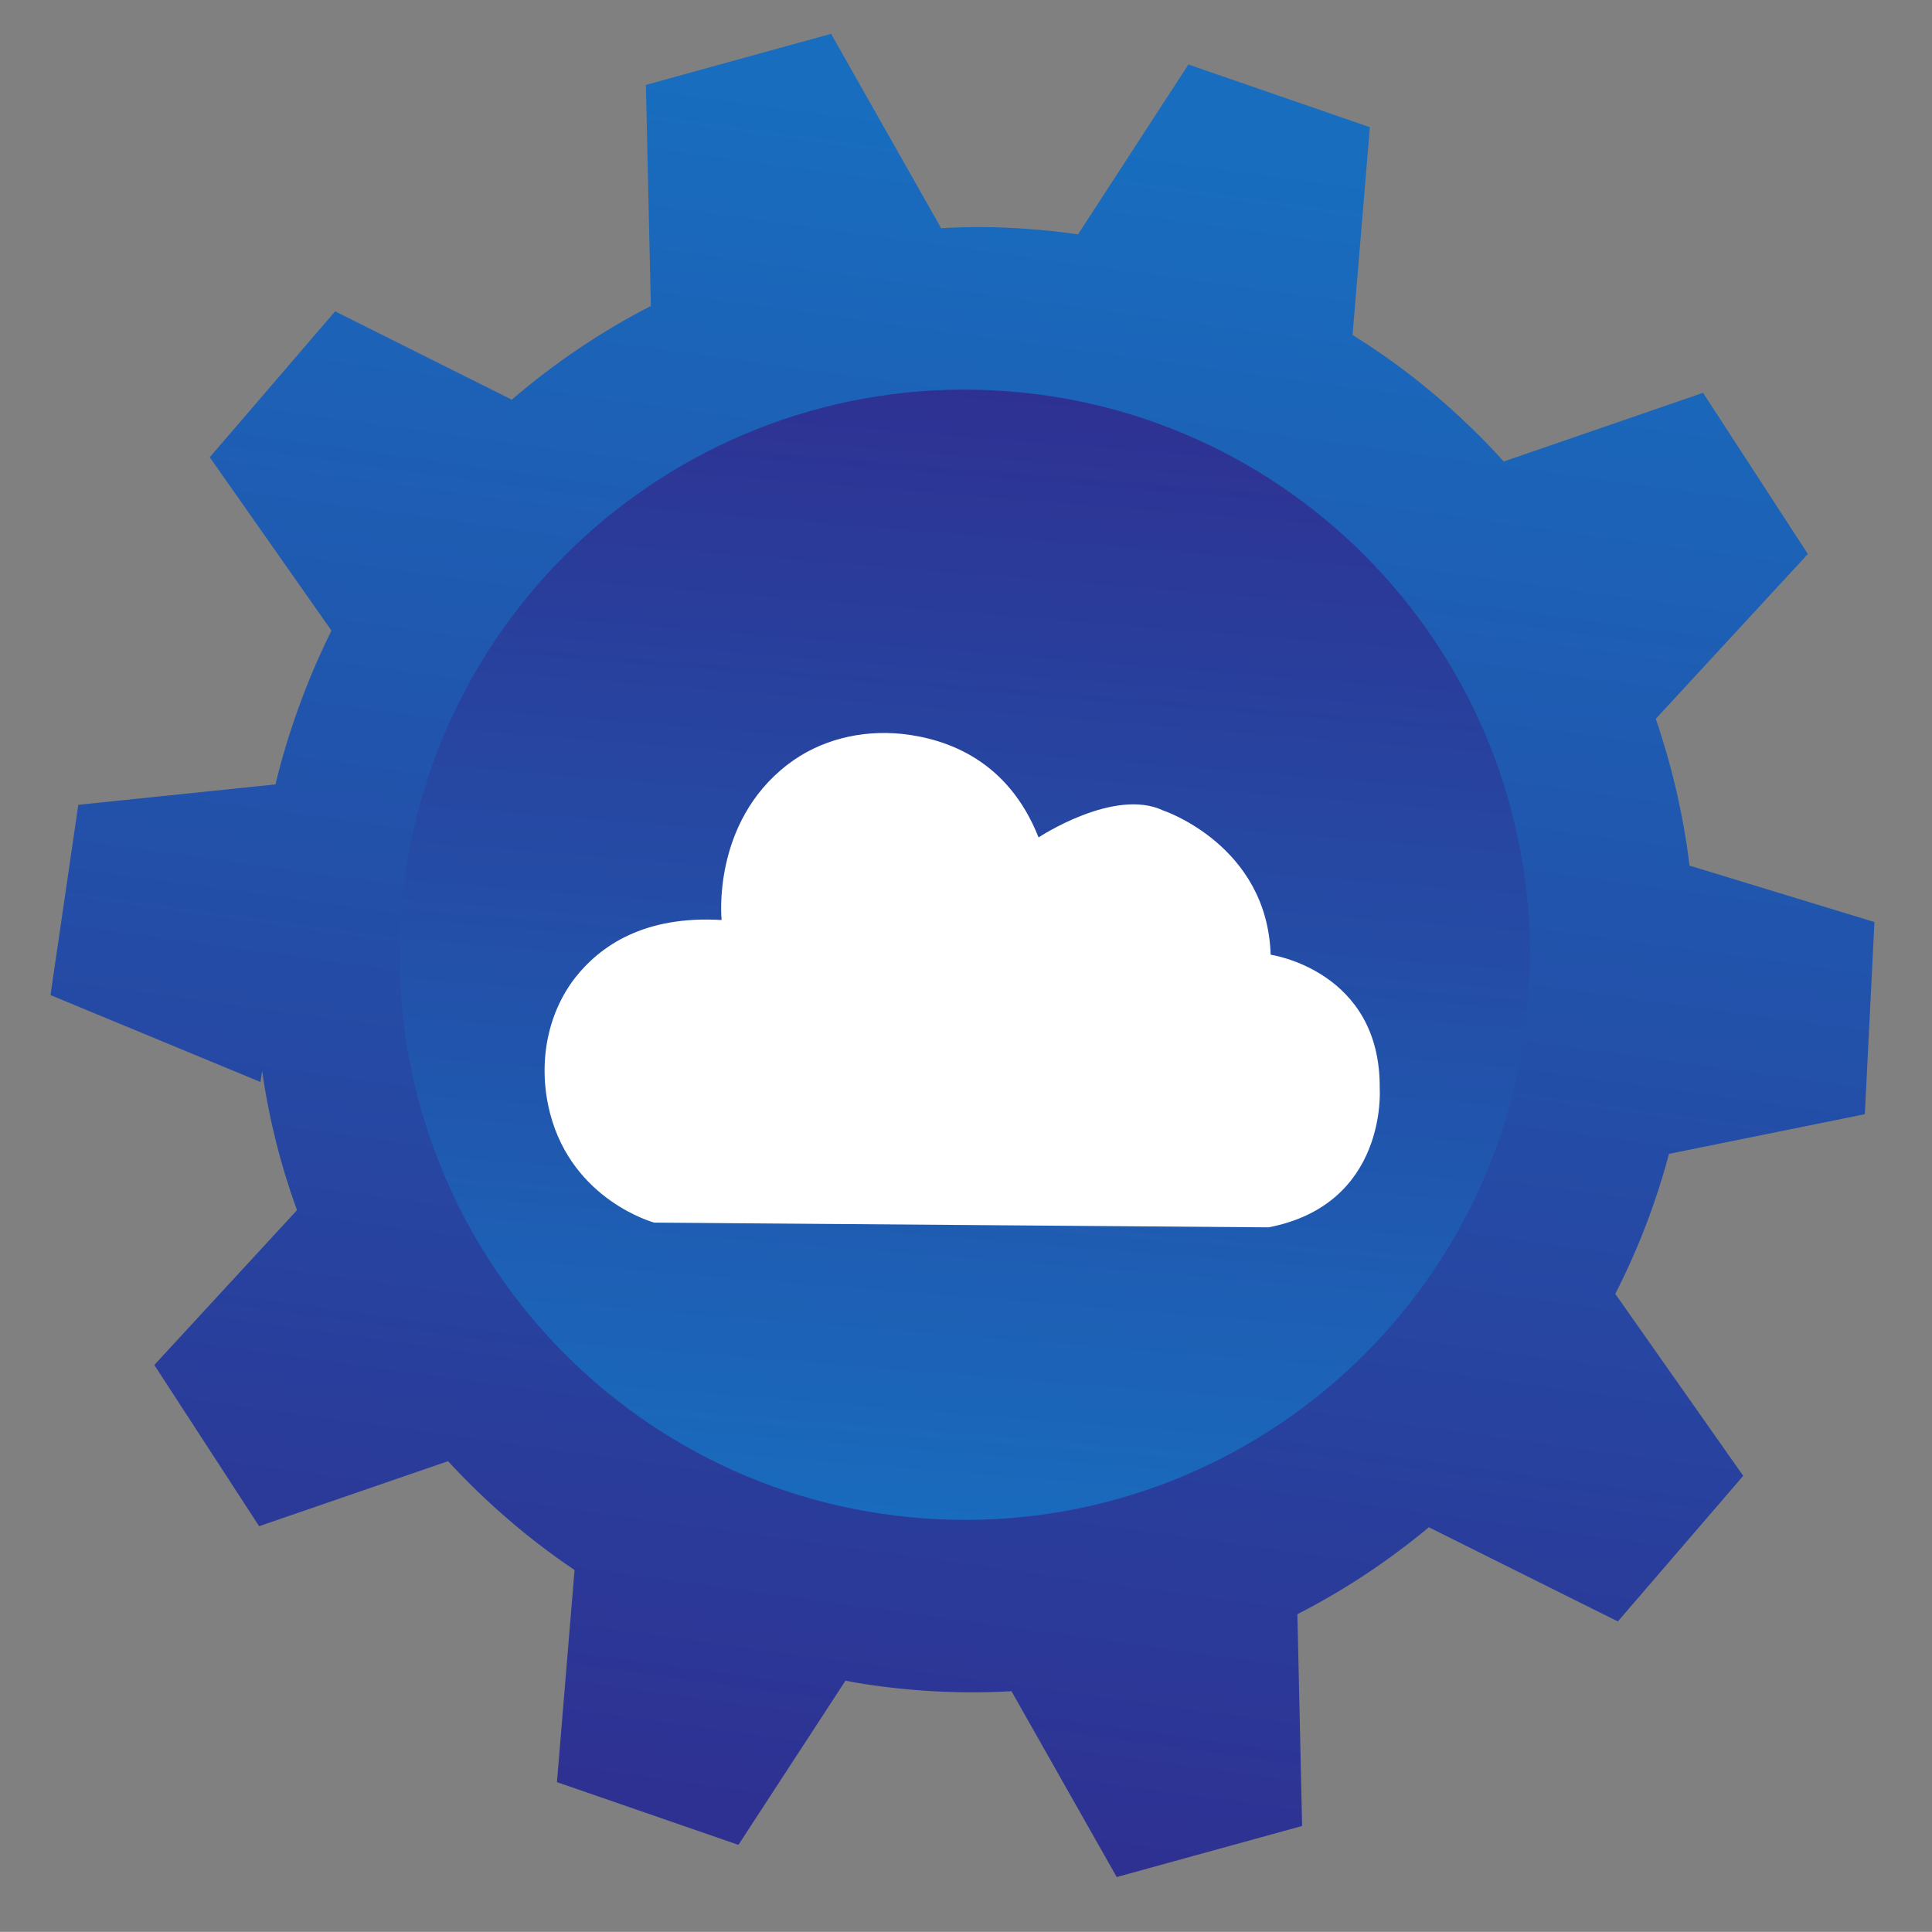 <svg xmlns="http://www.w3.org/2000/svg" fill="none" viewBox="54.634 6.889 26.894 26.892" style="max-height: 500px" width="26.894" height="26.892">
<rect x="54.634" y="6.889" width="26.894" height="26.892" fill="#808080" stroke="none"/>
<path fill="white" d="M16.902 12.812H12.997V31.187H16.902V12.812Z"/>
<path fill="white" d="M35.505 12.812V31.187H31.6L22.864 19.274V31.187H18.955V12.812H22.864V12.866L22.935 12.812L31.6 24.623V12.812H35.505Z"/>
<path fill="white" d="M37.771 16.647L38.106 12.812H51.957L51.65 16.647H37.771Z"/>
<path fill="white" d="M190.015 16.802L190.243 12.963H204.098L203.787 16.802H190.015Z"/>
<path fill="white" d="M51.954 20.149L51.646 23.984H41.677V31.187H37.768V20.149H51.954Z"/>
<path fill="white" d="M97.085 17.773V19.143C97.085 19.7 97.542 20.153 98.109 20.153H105.025C107.31 20.153 109.182 21.864 109.399 24.05C109.411 24.186 109.419 24.329 109.419 24.468V27.088C109.419 29.472 107.452 31.403 105.025 31.403H92.919V27.44H105.088C105.379 27.44 105.616 27.208 105.616 26.922V24.569C105.616 24.282 105.379 24.05 105.088 24.05H97.057C94.827 24.05 93.01 22.32 92.923 20.153C92.919 20.099 92.919 20.041 92.919 19.987V16.79C92.919 14.545 94.772 12.726 97.057 12.726H126.071L125.87 16.763H98.109C97.542 16.763 97.085 17.216 97.085 17.773Z"/>
<path fill="white" d="M210.731 17.773V19.143C210.731 19.7 211.188 20.153 211.755 20.153H218.671C220.956 20.153 222.828 21.864 223.045 24.05C223.057 24.186 223.065 24.329 223.065 24.468V27.088C223.065 29.472 221.098 31.403 218.671 31.403H206.565V27.44H218.734C219.025 27.44 219.262 27.208 219.262 26.922V24.569C219.262 24.282 219.025 24.05 218.734 24.05H210.703C208.473 24.05 206.656 22.32 206.569 20.153C206.565 20.099 206.565 20.041 206.565 19.987V16.79C206.565 14.545 208.417 12.726 210.703 12.726H222.596L222.395 16.763H211.755C211.188 16.763 210.731 17.216 210.731 17.773Z"/>
<path fill="white" d="M115.688 24.05V27.44H126.071L125.933 31.369H111.424V20.153H126.071L125.894 24.05H115.688Z"/>
<path fill="white" d="M194.022 24.05V27.44H204.406L204.264 31.369H189.759V20.153H204.406L204.225 24.05H194.022Z"/>
<path fill="white" d="M140.541 24.05H139.595C139.962 25.258 140.431 26.039 140.872 26.543C141.384 27.123 142.137 27.44 142.917 27.425L144.509 27.402L144.202 31.369C143.611 31.427 143.067 31.442 142.571 31.423C140.301 31.341 138.267 30.022 137.207 28.052C135.836 25.502 134.682 24.05 134.682 24.05H132.341V31.369H128.077V20.153H139.28C139.848 20.153 140.309 19.7 140.309 19.143V17.773C140.309 17.216 139.848 16.763 139.28 16.763H128.128L128.302 12.726H140.541C142.827 12.726 144.679 14.545 144.679 16.79V19.987C144.679 22.231 142.827 24.05 140.541 24.05Z"/>
<path fill="white" d="M169.453 12.963H165.548V31.369H169.453V12.963Z"/>
<path fill="white" d="M163.286 12.963V22.266C163.286 25.331 161.741 28.044 159.377 29.689C157.864 30.749 156.016 31.369 154.018 31.369H146.941V12.963H150.846V27.402H153.313C156.662 27.402 159.377 24.731 159.377 21.442V12.963H163.286Z"/>
<path fill="white" d="M175.415 17.835V26.419C175.415 26.991 175.884 27.452 176.467 27.452H187.186L186.981 31.372H175.738C173.516 31.372 171.715 29.604 171.715 27.421V16.918C171.715 14.735 173.516 12.963 175.738 12.963H187.288L187.032 16.798H176.467C175.884 16.802 175.415 17.266 175.415 17.835Z"/>
<path fill="url(#paint0_linear_644_2063)" d="M77.119 24.9L78.9 27.433L77.155 29.46L74.524 28.149C73.959 28.619 73.348 29.025 72.694 29.359L72.76 32.307L70.179 33.018L68.714 30.431C68.306 30.455 67.891 30.452 67.476 30.422C67.113 30.396 66.751 30.352 66.403 30.285L64.913 32.57L62.387 31.697L62.632 28.744C61.987 28.31 61.396 27.799 60.871 27.229L58.241 28.134L56.782 25.89L58.768 23.735C58.542 23.114 58.379 22.466 58.283 21.797L58.26 21.951L55.337 20.741L55.724 18.092L58.468 17.808C58.651 17.056 58.915 16.34 59.248 15.667L57.554 13.254L59.299 11.223L61.758 12.453C62.349 11.943 63 11.506 63.694 11.148L63.625 8.071L66.203 7.36L67.735 10.066C68.128 10.041 68.527 10.046 68.927 10.075C69.169 10.092 69.407 10.117 69.64 10.152L71.177 7.787L73.703 8.66L73.462 11.552C74.244 12.038 74.951 12.633 75.567 13.313L78.341 12.357L79.8 14.601L77.683 16.895C77.906 17.55 78.067 18.232 78.153 18.939L80.727 19.724L80.593 22.399L77.867 22.951C77.685 23.634 77.433 24.287 77.119 24.9Z"/>
<path fill="url(#paint1_linear_644_2063)" d="M67.504 28.026C71.838 28.336 75.602 25.073 75.911 20.739C76.22 16.406 72.957 12.642 68.624 12.333C64.29 12.024 60.526 15.286 60.217 19.62C59.908 23.953 63.171 27.717 67.504 28.026Z"/>
<path fill="white" d="M64.679 19.696C64.679 19.696 64.535 18.348 65.599 17.531C66.047 17.186 66.622 17.047 67.188 17.105C67.829 17.174 68.669 17.479 69.091 18.546C69.091 18.546 70.142 17.85 70.823 18.17C70.823 18.17 72.273 18.65 72.322 20.179C72.322 20.179 73.856 20.399 73.84 22.041C73.84 22.041 73.955 23.654 72.292 23.974L63.741 23.908C63.741 23.908 62.607 23.604 62.291 22.387C62.123 21.738 62.23 21.028 62.642 20.497C62.989 20.057 63.6 19.631 64.679 19.696Z"/>
<defs>
<linearGradient gradientUnits="userSpaceOnUse" y2="32.216" x2="66.486" y1="8.787" x1="69.731" id="paint0_linear_644_2063">
<stop stop-color="#186DBF"/>
<stop stop-color="#2E3192" offset="1"/>
</linearGradient>
<linearGradient gradientUnits="userSpaceOnUse" y2="28.02" x2="67.431" y1="12.339" x1="68.698" id="paint1_linear_644_2063">
<stop stop-color="#2E3192"/>
<stop stop-color="#196BBD" offset="1"/>
</linearGradient>
</defs>
</svg>